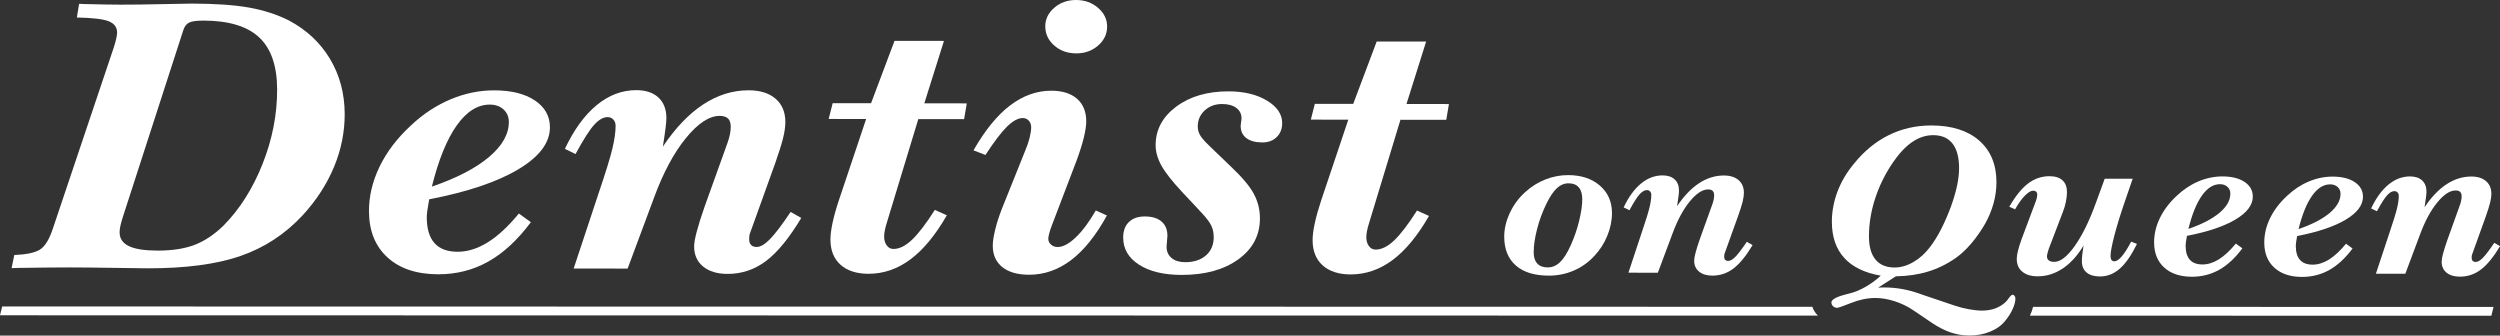 <?xml version="1.0" encoding="utf-8"?>
<!-- Generator: Adobe Illustrator 24.2.0, SVG Export Plug-In . SVG Version: 6.00 Build 0)  -->
<svg version="1.1" id="Layer_1" xmlns="http://www.w3.org/2000/svg" xmlns:xlink="http://www.w3.org/1999/xlink" x="0px" y="0px"
	 viewBox="0 0 12065 1619.6" style="enable-background:new 0 0 12065 1619.6;" xml:space="preserve">
<rect x="0" y="0" width="12065" height="1619.6" fill="#333333" stroke="none"/>
<style type="text/css">
	.st0{fill:#FFFFFF;}
</style>
<g id="line">
	<path class="st0" d="M8773.1,1523c-12.8-12.5-21.8-26.8-26.6-42.4l-8736-1.6L0,1521.6l8773.3,1.6
		C8773.2,1523.1,8773.2,1523.1,8773.1,1523z"/>
	<path class="st0" d="M9811.7,1480.9c-3.3,13.4-8.3,27.5-15.2,42.5l2226.8,0.4l10.5-42.5L9811.7,1480.9z"/>
</g>
<g id="text">
	<path class="st0" d="M56,1294l12.9-63.2c57.4-2.4,98.2-10.9,122.5-25.4c24.3-14.5,45-47.2,62.3-98l295.4-878.4
		c5-15.5,9-29.6,11.8-42.3c2.8-12.7,4.3-22.5,4.3-29.3c-0.1-26-13.8-44.3-41-54.9C496.9,91.8,445.8,85.9,371,84.5l10.7-66
		c5.1,0,13.4,0.3,25.1,1c80.6,2,139.1,3,175.4,3c56.6,0.1,123.1-0.8,199.3-2.5c76.3-1.8,124.5-2.6,144.9-2.6
		c112.6,0.2,204.1,6.5,274.6,19c70.5,12.5,134.5,33.1,191.9,61.6c85.8,45.4,152.3,107.3,199.4,185.8c47.1,78.5,70.8,167,71.2,265.6
		c0.3,87.4-16.8,172.8-51.4,256.1c-34.6,83.3-85.1,161.2-151.7,233.7c-84.7,91-184.6,156.4-300,196.3
		c-115.3,39.8-264.9,59.6-448.6,59.4c-19.6,0-70.8-0.7-153.6-2.1c-82.8-1.3-155.8-2.1-219-2.2c-50.8-0.1-135.8,0.7-254.9,2.4
		C71.3,1293.7,61.9,1294,56,1294z M884.3,146.6l-292.1,902.6c-5,16.1-8.8,29.9-11.3,41.4c-2.5,11.5-3.7,21.8-3.7,31.1
		c0.1,29.8,15.1,51.8,44.9,66.1c29.8,14.3,76,21.5,138.4,21.6c70.4,0.1,130-9.1,178.6-27.7c48.6-18.5,95.3-49.8,140.2-93.7
		c78.2-79.2,140.8-178.3,188-297.3c47.1-119,70.5-238.9,70.1-359.8c-0.4-113.5-29.4-197-86.9-250.7c-57.6-53.7-147-80.6-268.3-80.8
		c-33.4,0-56.6,3.2-69.7,9.7C899.5,115.5,890.1,128,884.3,146.6z"/>
	<path class="st0" d="M2504,1030.4l57.9,41.9c-63.6,85.5-132,148.8-205.2,189.9c-73.2,41.1-153.8,61.6-241.6,61.5
		c-103.9-0.1-185.5-27.2-244.8-81.2c-59.4-54-89.2-128.1-89.6-222.4c-0.3-73.1,16.9-145.4,51.5-216.6
		c34.6-71.2,84.9-137.2,150.7-197.9c58.6-55.1,122.4-97.2,191.3-126.2c68.9-29,139.3-43.5,211.2-43.4
		c82.1,0.1,147.3,16.3,195.7,48.6c48.4,32.3,72.7,75.4,72.9,129.4c0.3,74.4-50.5,142.1-152.4,203
		c-101.8,60.9-245.3,109.2-430.3,144.9c-4.3,24.2-7.3,42.6-9.1,55.3c-1.8,12.7-2.6,23.4-2.6,32.1c0.2,55.2,12.7,96.6,37.5,124.2
		c24.8,27.6,61.9,41.5,111.3,41.5c47.9,0.1,96.4-15,145.3-45.4C2402.5,1139.4,2452.6,1093,2504,1030.4z M2084.2,900.6
		c119-40.8,210.7-88.2,275.1-142.4c64.4-54.2,96.6-110.7,96.4-169.6c-0.1-24.8-8.7-45-25.8-60.5c-17.1-15.5-39.1-23.3-66-23.3
		c-58.8-0.1-112.1,33.5-159.8,100.7C2156.4,672.7,2116.4,771.1,2084.2,900.6z"/>
	<path class="st0" d="M3028.9,1296.2l-260.4-0.4L2887.1,938c35.2-103.5,58-177.2,68.4-221.2c10.4-44,15.5-80.6,15.4-109.7
		c0-12.4-3.7-22.5-11-30.2c-7.3-7.8-16.4-11.6-27.3-11.7c-21.1,0-42.8,12.4-65.2,37.1c-22.4,24.8-52.4,71.9-89.9,141.2l-51.3-25.2
		c44-92.9,95.3-163.4,154-211.4c58.7-48,122.1-71.9,190.4-71.8c45.8,0.1,81.4,11.9,106.9,35.5c25.5,23.6,38.3,56.5,38.5,98.6
		c0,10.5-1.2,26-3.7,46.5c-2.5,20.5-6.9,51.1-13.3,92c60-89.8,124.7-157.6,194.3-203.4c69.6-45.8,142.8-68.6,219.8-68.5
		c55.2,0.1,98.4,13.6,129.8,40.6c31.3,27,47.1,64.4,47.2,112.1c0.1,22.3-3.6,48.7-11.2,79c-7.5,30.4-20.6,71.9-39.3,124.6
		l-119.8,332.8c-1.5,3.7-2.5,7.8-3.2,12.1c-0.7,4.3-1.1,10.5-1,18.6c0,11.8,3.2,20.8,9.4,27c6.2,6.2,15.1,9.3,26.7,9.3
		c18.1,0,39.5-12.5,64.1-37.6c24.6-25.1,57.9-68.9,99.8-131.4l51.3,28.9c-57.8,96.6-114.4,165.8-169.8,207.6
		c-55.4,41.8-117.3,62.6-185.5,62.5c-50.1-0.1-89.6-11.9-118.3-35.5c-28.8-23.6-43.2-55.9-43.4-96.8c-0.1-15.5,4-39.1,12.3-70.7
		c8.2-31.6,21-72.2,38.3-121.8l106.8-297.4c0.7-2.5,2.2-6.5,4.3-12.1c10.1-28.5,15.1-53.9,15-76.2c-0.1-18-4.5-31.2-13.2-39.5
		s-22.2-12.6-40.3-12.6c-50.1-0.1-104.3,35.5-162.5,106.7c-58.2,71.2-109.3,166.3-153.2,285.3L3028.9,1296.2z"/>
	<path class="st0" d="M4049.6,962.8L4180,574.3l-180.8-0.2l19.3-76.2l185.2,0.3l113.3-301.1l238.6,0.3l-94.8,301.2l204.8,0.3
		l-12.8,76.2l-221.1-0.3l-151.9,500.1c-4.3,13.6-7.5,26-9.7,37.2c-2.1,11.2-3.2,21.1-3.2,29.8c0.1,17.4,4.3,31.6,12.7,42.8
		c8.4,11.2,19.1,16.8,32.2,16.8c28.3,0,58-14.6,89.2-44c31.1-29.4,68-77.6,110.6-144.5l57.8,26.1
		c-54.9,95.4-113.4,166.3-175.7,212.7c-62.3,46.4-129.8,69.6-202.4,69.5c-57.4-0.1-102.3-14.6-134.7-43.4
		c-32.4-28.9-48.7-69.3-48.9-121.4c-0.1-22.3,3.5-49.9,10.6-82.8C4025.5,1040.6,4035.9,1003.7,4049.6,962.8z"/>
	<path class="st0" d="M4835.1,1007.6l112.3-279.8c9.4-21.7,16.5-42.8,21.6-63.2c5-20.5,7.5-36.9,7.5-49.3c0-13.6-3.9-24.6-11.6-33
		c-7.7-8.4-17.3-12.6-28.9-12.6c-22.5,0-47.7,13.6-75.6,40.8c-27.9,27.3-62.8,73.1-104.6,137.5l-57.8-22.4
		c55.6-97.2,114.5-169.6,176.8-216.9c62.3-47.3,128.7-71,199.1-70.9c53,0.1,94.3,13,123.8,38.8c29.5,25.8,44.3,61.9,44.5,108.4
		c0.1,20.5-3.8,46.8-11.7,79c-7.9,32.2-19.4,68.8-34.5,109.7l-119.8,314.2c-5.8,14.9-10.1,28-12.9,39.5c-2.9,11.5-4.3,19.7-4.3,24.6
		c0,11.2,4.4,20.6,13.2,28.4c8.7,7.8,19.3,11.6,31.6,11.7c26.1,0,55.5-15.6,88.1-46.8c32.6-31.3,64.7-74.5,96.5-129.6l53.5,24.3
		c-52.7,96-110.2,167.7-172.5,215c-62.3,47.3-130.1,71-203.5,70.9c-55.2-0.1-98.1-12.4-128.7-36.9c-30.6-24.5-46-58.8-46.1-102.8
		c-0.1-19.8,3.8-45.9,11.7-78.1C4810.7,1075.7,4821.5,1042.3,4835.1,1007.6z M5044.5,127.2c-0.1-34.7,14.3-64.6,43.3-89.7
		c29-25.1,64.1-37.6,105.5-37.5c41.4,0.1,76.7,12.7,105.8,37.8c29.1,25.1,43.8,55.1,43.9,89.8c0.1,36-14.3,66.6-43.3,92
		c-29,25.4-64.1,38-105.5,38c-42.1-0.1-77.6-12.7-106.3-37.8C5059.1,194.6,5044.6,163.8,5044.5,127.2z"/>
	<path class="st0" d="M5705.3,926.9c-48.1-51.5-81.5-94-100.1-127.5c-18.6-33.5-28-66.1-28.1-97.7c-0.3-75,32.8-137.3,99-186.8
		c66.3-49.5,150.6-74.2,253-74c74.1,0.1,135.7,14.9,184.8,44.4c49.1,29.5,73.8,65.7,73.9,108.4c0.1,27.9-8.7,50.5-26.5,67.8
		c-17.7,17.3-40.8,26-69.1,25.9c-33.4,0-59.2-7.1-77.4-21c-18.2-14-27.4-33.7-27.4-59.1c0-3.7,0.7-9.6,2.1-17.7
		c1.4-8,2.1-14.3,2.1-18.6c-0.1-21.1-8.5-37.8-25.2-50.3c-16.8-12.4-39.7-18.7-68.7-18.7c-33.4,0-61.3,10.3-83.8,31
		c-22.4,20.8-33.6,46.6-33.5,77.6c0.1,14.3,3.5,27.8,10.5,40.5c6.9,12.7,21.3,29.6,43.2,50.7L5939,802.6
		c54.6,51.5,91.8,95.6,111.6,132.2c19.7,36.6,29.7,76,29.8,118.1c0.3,81.8-34.3,148-103.9,198.4c-69.5,50.4-161,75.6-274.3,75.4
		c-85.7-0.1-154-16.5-205-49.1c-51-32.6-76.5-76.2-76.7-130.8c-0.1-32.2,9.1-57.3,27.5-75.3c18.5-17.9,44-26.9,76.7-26.9
		c34.9,0,61.7,8.1,80.7,24.3c18.9,16.2,28.5,39.1,28.6,68.9c0,5.6-0.7,14.3-2.1,26c-1.4,11.8-2.1,20.8-2.1,27
		c0.1,22.9,8.1,41.1,24.2,54.4c16,13.4,37.8,20,65.4,20.1c42.1,0.1,75.7-10.9,100.7-32.9c25-22,37.4-51.6,37.3-88.8
		c-0.1-19.8-3.9-38-11.6-54.4c-7.7-16.4-23.2-37.1-46.5-61.9L5705.3,926.9z"/>
	<path class="st0" d="M6376.4,966l130.5-388.5l-180.8-0.2l19.3-76.2l185.2,0.3l113.3-301.1l238.6,0.3l-94.8,301.2l204.8,0.3
		l-12.8,76.2l-221.1-0.3l-151.9,500.1c-4.3,13.6-7.5,26-9.7,37.2c-2.1,11.2-3.2,21.1-3.2,29.7c0.1,17.4,4.3,31.6,12.7,42.8
		c8.4,11.2,19.1,16.8,32.2,16.8c28.3,0,58-14.6,89.2-44c31.1-29.4,68-77.6,110.6-144.5l57.8,26.1
		c-54.9,95.4-113.4,166.3-175.7,212.7c-62.3,46.4-129.8,69.6-202.4,69.5c-57.4-0.1-102.3-14.6-134.7-43.4
		c-32.4-28.9-48.7-69.3-48.9-121.4c-0.1-22.3,3.5-49.9,10.6-82.7C6352.4,1043.8,6362.8,1006.9,6376.4,966z"/>
	<path class="st0" d="M7473.9,1330.2c-68.5-0.1-121.4-16.4-158.5-48.9c-37.1-32.5-55.8-78.7-56-138.5c-0.1-38.2,9-76.9,27.5-116.1
		c18.5-39.2,43.5-72.8,75.1-100.8c29.2-26.3,61.5-46.4,96.9-60.2c35.4-13.8,71.9-20.7,109.5-20.6c62.6,0.1,113.3,16.9,152.3,50.4
		c38.9,33.5,58.5,77.5,58.7,131.9c0.1,36.9-7.5,73.9-22.8,111c-15.3,37.2-36.6,69.9-63.8,98.3c-28.4,30.4-61.4,53.6-99,69.6
		C7556.2,1322.3,7516.3,1330.3,7473.9,1330.2z M7401.6,1219c0.1,23,5.9,40.7,17.4,53c11.5,12.4,28.2,18.5,50,18.6
		c21.8,0,41.6-8.3,59.3-25c17.8-16.7,35.1-44,52-81.8c17.3-38.2,30.9-77.8,40.9-118.9c10-41.1,14.9-75.8,14.8-104.2
		c-0.1-25-5.8-44-17.1-56.8c-11.3-12.9-27.7-19.3-49.1-19.3c-20.6,0-39.5,8-56.7,24c-17.2,16-34.2,41.6-51.1,76.8
		c-18.9,38.9-33.7,79.4-44.4,121.7C7406.8,1149.2,7401.5,1186.6,7401.6,1219z"/>
	<path class="st0" d="M8000.8,1316.2l-142-0.2l64.7-195.2c19.2-56.4,31.6-96.6,37.3-120.7c5.7-24,8.5-43.9,8.4-59.8
		c0-6.8-2-12.3-6-16.5c-4-4.2-8.9-6.4-14.9-6.4c-11.5,0-23.4,6.7-35.6,20.2c-12.2,13.5-28.6,39.2-49,77l-28-13.7
		c24-50.7,52-89.1,84-115.3c32-26.2,66.6-39.2,103.8-39.2c25,0,44.4,6.5,58.3,19.4c13.9,12.9,20.9,30.8,21,53.8
		c0,5.8-0.6,14.2-2,25.4c-1.3,11.2-3.8,27.9-7.3,50.2c32.7-49,68-85.9,106-110.9c37.9-25,77.9-37.4,119.9-37.4
		c30.1,0,53.7,7.4,70.8,22.2c17.1,14.7,25.7,35.1,25.8,61.1c0,12.2-2,26.5-6.1,43.1c-4.1,16.6-11.3,39.2-21.4,67.9l-65.3,181.5
		c-0.8,2-1.4,4.2-1.8,6.6c-0.4,2.4-0.6,5.7-0.6,10.1c0,6.4,1.7,11.3,5.1,14.7c3.4,3.4,8.2,5.1,14.6,5.1c9.9,0,21.6-6.8,35-20.5
		c13.4-13.7,31.5-37.6,54.4-71.7l28,15.8c-31.5,52.7-62.4,90.4-92.6,113.2c-30.2,22.8-63.9,34.1-101.2,34.1
		c-27.3,0-48.8-6.5-64.5-19.4c-15.7-12.9-23.6-30.5-23.6-52.8c0-8.4,2.2-21.3,6.7-38.5c4.5-17.2,11.5-39.4,20.9-66.4l58.3-162.2
		c0.4-1.3,1.2-3.5,2.3-6.6c5.5-15.5,8.2-29.4,8.2-41.6c0-9.8-2.4-17-7.2-21.6c-4.8-4.6-12.1-6.9-22-6.9c-27.3,0-56.9,19.4-88.6,58.2
		c-31.7,38.8-59.6,90.7-83.5,155.6L8000.8,1316.2z"/>
	<path class="st0" d="M9076.7,1330.4c-78.1-13.6-136.9-42.2-176.4-85.7c-39.6-43.5-59.5-101.3-59.7-173.3c-0.2-49.4,8.8-98,26.8-146
		c18.1-48,44.6-93.1,79.7-135.3c49.3-61.1,105.5-107.2,168.5-138.2c63.1-31,131.4-46.5,205.1-46.4c98.2,0.1,175,24.3,230.5,72.6
		c55.4,48.3,83.3,115,83.6,200.2c0.1,34.2-4.4,68-13.6,101.7c-9.2,33.6-22.6,66.5-40.4,98.6c-20.5,35.5-42.8,67.5-67.1,96
		c-24.3,28.5-49.2,51.9-74.9,70.1c-41.9,29.4-86.4,51.3-133.4,65.7c-47.1,14.5-99.1,22.2-156.2,23.1l-85.4,54.7
		c4-0.3,8.2-0.6,12.8-0.7c4.5-0.2,11-0.2,19.3-0.2c55.4,0.1,110.9,10,166.4,29.6c6.7,2.4,11.5,4.1,14.3,5.1l157,53
		c22.2,7.5,45.2,13.3,69,17.6c23.8,4.3,44.6,6.4,62.4,6.4c23,0,43.8-3.3,62.6-10.1c18.8-6.7,35.5-16.7,50.1-29.9
		c5.1-4.7,11.1-12,18-21.8c6.9-9.8,12.7-14.7,17.5-14.7c3.2,0,6.1,1.8,8.9,5.3c2.8,3.5,4.2,8,4.2,13.4c0,13.5-4.3,30-12.9,49.4
		c-8.6,19.4-20.5,38.3-35.4,56.5c-17.7,22.6-42,40.3-72.9,53.1c-30.8,12.8-64.5,19.2-100.9,19.1c-30.9,0-61.1-5.1-90.7-15.1
		c-29.5-10-59.8-25.5-90.8-46.5l-91.1-61.5c-26.6-18-56.1-32.1-88.4-42.5c-32.3-10.4-62.9-15.6-91.8-15.6
		c-38.4-0.1-77.5,7.8-117.2,23.7c-39.8,15.8-62.4,23.8-67.9,23.7c-7.9,0-14.6-2.6-19.9-7.6c-5.4-5.1-8.1-11.2-8.1-18.3
		c0-14.2,24.6-27.5,74.1-40c6.3-1.7,11.1-2.9,14.2-3.5c25.3-6.4,50.7-16.9,76.2-31.6C9028.4,1370.2,9053,1352,9076.7,1330.4z
		 M9019.6,1142.2c0.2,48.7,10.8,85.6,31.9,110.9c21.1,25.2,51.6,37.8,91.6,37.9c30.5,0,61.1-8.9,91.7-26.8
		c30.6-17.9,57.6-42.5,80.8-73.9c18.5-24.3,36-52.4,52.3-84.4c16.3-31.9,31.9-67.8,46.9-107.7c13.3-36.8,23.3-70.7,29.9-101.6
		c6.6-30.9,9.9-59.6,9.8-85.9c-0.2-52.1-10.8-91.5-31.9-118.2c-21.1-26.7-52-40.1-92.8-40.2c-35.3,0-68.9,10.8-100.9,32.6
		c-32,21.8-63.2,54.8-93.5,99c-37.4,54.7-66.1,112.9-86.1,174.6C9029.3,1020.1,9019.4,1081.3,9019.6,1142.2z"/>
	<path class="st0" d="M10055.2,1185.2c-29.2,48.3-62.6,85.1-100.3,110.4c-37.7,25.3-78,37.9-120.8,37.9c-31.7,0-56.5-7.4-74.3-22.2
		c-17.9-14.7-26.9-35.1-26.9-61.1c0-11.2,1.8-24.3,5.5-39.3c3.7-15,9.9-34.6,18.5-58.6l67.7-180.5c2.4-6.1,4.1-12,5.3-17.7
		c1.2-5.7,1.7-11.3,1.7-16.7c0-5.1-1.8-9.2-5.4-12.4c-3.6-3.2-8.3-4.8-14.3-4.8c-10.7,0-24,8.1-40,24.3c-16,16.2-31.7,38.2-47,65.9
		l-28-12.7c29.5-51.3,59.8-88.7,90.8-112.2c31-23.5,65.5-35.2,103.5-35.1c26.9,0,47.6,6.6,62.1,19.6c14.5,13,21.8,31.9,21.9,56.6
		c0,13.9-1.7,29.6-5.2,47.2c-3.5,17.6-8.6,34.6-15.3,51.2l-67.7,176.9c-3.1,10.1-5.3,17.7-6.5,22.8c-1.2,5.1-1.7,9.5-1.7,13.2
		c0,8.5,3.1,14.9,9.3,19.3c6.1,4.4,14.8,6.6,25.9,6.6c29.3,0,62-25.2,98.1-75.7c36.1-50.5,70-119.3,101.8-206.5l43.5-119.1
		l134.9,0.2l-40.6,118.1c-20.4,59.5-36.5,112.5-48.5,158.9c-11.9,46.5-17.8,78.3-17.8,95.6c0,8.5,1.6,14.9,4.8,19.3
		c3.2,4.4,7.7,6.6,13.7,6.6c10.3,0,22.3-8.1,36.2-24.3c13.8-16.2,28.8-39.9,44.9-70.9l28,11.2c-26.7,54.4-54.3,94.2-82.8,119.3
		c-28.4,25.1-60.3,37.7-95.5,37.7c-28.1,0-49.7-6.4-64.8-19.1c-15.1-12.7-22.7-30.7-22.8-54c0-9.1,0.6-20,2-32.7
		C10050.5,1215.4,10052.5,1201.1,10055.2,1185.2z"/>
	<path class="st0" d="M10790.1,1175.5l31.6,22.9c-34.7,46.6-72,81.1-111.9,103.6c-39.9,22.4-83.9,33.6-131.8,33.5
		c-56.6-0.1-101.1-14.8-133.5-44.3c-32.4-29.5-48.7-69.9-48.8-121.3c-0.1-39.9,9.2-79.3,28.1-118.1c18.9-38.9,46.3-74.8,82.2-107.9
		c32-30,66.7-53,104.3-68.8c37.6-15.8,76-23.7,115.2-23.7c44.8,0.1,80.3,8.9,106.7,26.5c26.4,17.6,39.7,41.1,39.8,70.5
		c0.1,40.6-27.6,77.5-83.1,110.7c-55.5,33.2-133.8,59.6-234.7,79.1c-2.3,13.2-4,23.2-5,30.2c-1,6.9-1.4,12.8-1.4,17.5
		c0.1,30.1,6.9,52.7,20.4,67.7c13.5,15.1,33.7,22.6,60.7,22.7c26.1,0,52.5-8.2,79.2-24.7
		C10734.8,1235,10762.1,1209.6,10790.1,1175.5z M10561.1,1104.7c64.9-22.2,114.9-48.1,150-77.6c35.1-29.5,52.7-60.4,52.6-92.5
		c0-13.5-4.7-24.5-14.1-33c-9.3-8.5-21.3-12.7-36-12.7c-32.1,0-61.1,18.3-87.1,54.9C10600.5,980.4,10578.7,1034.1,10561.1,1104.7z"
		/>
	<path class="st0" d="M11321.8,1176.3l31.6,22.9c-34.7,46.6-72,81.1-111.9,103.6c-39.9,22.4-83.9,33.6-131.8,33.6
		c-56.6-0.1-101.1-14.9-133.5-44.3c-32.4-29.5-48.7-69.9-48.8-121.3c-0.1-39.9,9.2-79.3,28.1-118.1c18.9-38.9,46.3-74.8,82.2-107.9
		c32-30,66.7-53,104.3-68.8c37.6-15.8,76-23.7,115.2-23.7c44.8,0.1,80.3,8.9,106.7,26.5c26.4,17.6,39.7,41.1,39.8,70.5
		c0.1,40.6-27.6,77.5-83.1,110.7c-55.5,33.2-133.8,59.6-234.7,79.1c-2.3,13.2-4,23.2-5,30.2c-1,6.9-1.4,12.8-1.4,17.5
		c0.1,30.1,6.9,52.7,20.4,67.7c13.5,15.1,33.7,22.6,60.7,22.7c26.1,0,52.5-8.2,79.2-24.7
		C11266.5,1235.7,11293.8,1210.4,11321.8,1176.3z M11092.8,1105.5c64.9-22.2,114.9-48.1,150-77.6c35.1-29.5,52.7-60.4,52.6-92.5
		c0-13.5-4.7-24.5-14.1-33c-9.3-8.5-21.3-12.7-36-12.7c-32.1,0-61.1,18.3-87.1,54.9C11132.2,981.2,11110.4,1034.8,11092.8,1105.5z"
		/>
	<path class="st0" d="M11608.1,1321.2l-142-0.2l64.7-195.2c19.2-56.4,31.6-96.6,37.3-120.7c5.7-24,8.5-43.9,8.4-59.8
		c0-6.8-2-12.3-6-16.5c-4-4.2-8.9-6.4-14.9-6.4c-11.5,0-23.4,6.7-35.6,20.2c-12.2,13.5-28.6,39.2-49,77l-28-13.7
		c24-50.7,52-89.1,84-115.3c32-26.2,66.6-39.2,103.8-39.2c25,0,44.4,6.5,58.3,19.4c13.9,12.9,20.9,30.8,21,53.8
		c0,5.8-0.6,14.2-2,25.4c-1.3,11.2-3.8,27.9-7.3,50.2c32.7-49,68-85.9,106-110.9c37.9-25,77.9-37.4,119.9-37.4
		c30.1,0,53.7,7.4,70.8,22.2c17.1,14.7,25.7,35.1,25.8,61.1c0,12.2-2,26.5-6.1,43.1c-4.1,16.6-11.3,39.2-21.4,67.9l-65.3,181.5
		c-0.8,2-1.4,4.2-1.8,6.6c-0.4,2.4-0.6,5.7-0.6,10.1c0,6.4,1.7,11.3,5.1,14.7c3.4,3.4,8.2,5.1,14.6,5.1c9.9,0,21.6-6.8,35-20.5
		c13.4-13.7,31.5-37.6,54.4-71.7l28,15.8c-31.5,52.7-62.4,90.4-92.6,113.2c-30.2,22.8-63.9,34.1-101.2,34.1
		c-27.3,0-48.8-6.5-64.5-19.4c-15.7-12.9-23.6-30.5-23.6-52.8c0-8.4,2.2-21.3,6.7-38.5c4.5-17.2,11.5-39.4,20.9-66.4l58.3-162.2
		c0.4-1.3,1.2-3.5,2.4-6.6c5.5-15.5,8.2-29.4,8.2-41.6c0-9.8-2.4-17-7.2-21.6c-4.8-4.6-12.1-6.9-22-6.9c-27.3,0-56.9,19.4-88.6,58.2
		c-31.7,38.8-59.6,90.7-83.5,155.6L11608.1,1321.2z"/>
</g>
</svg>
